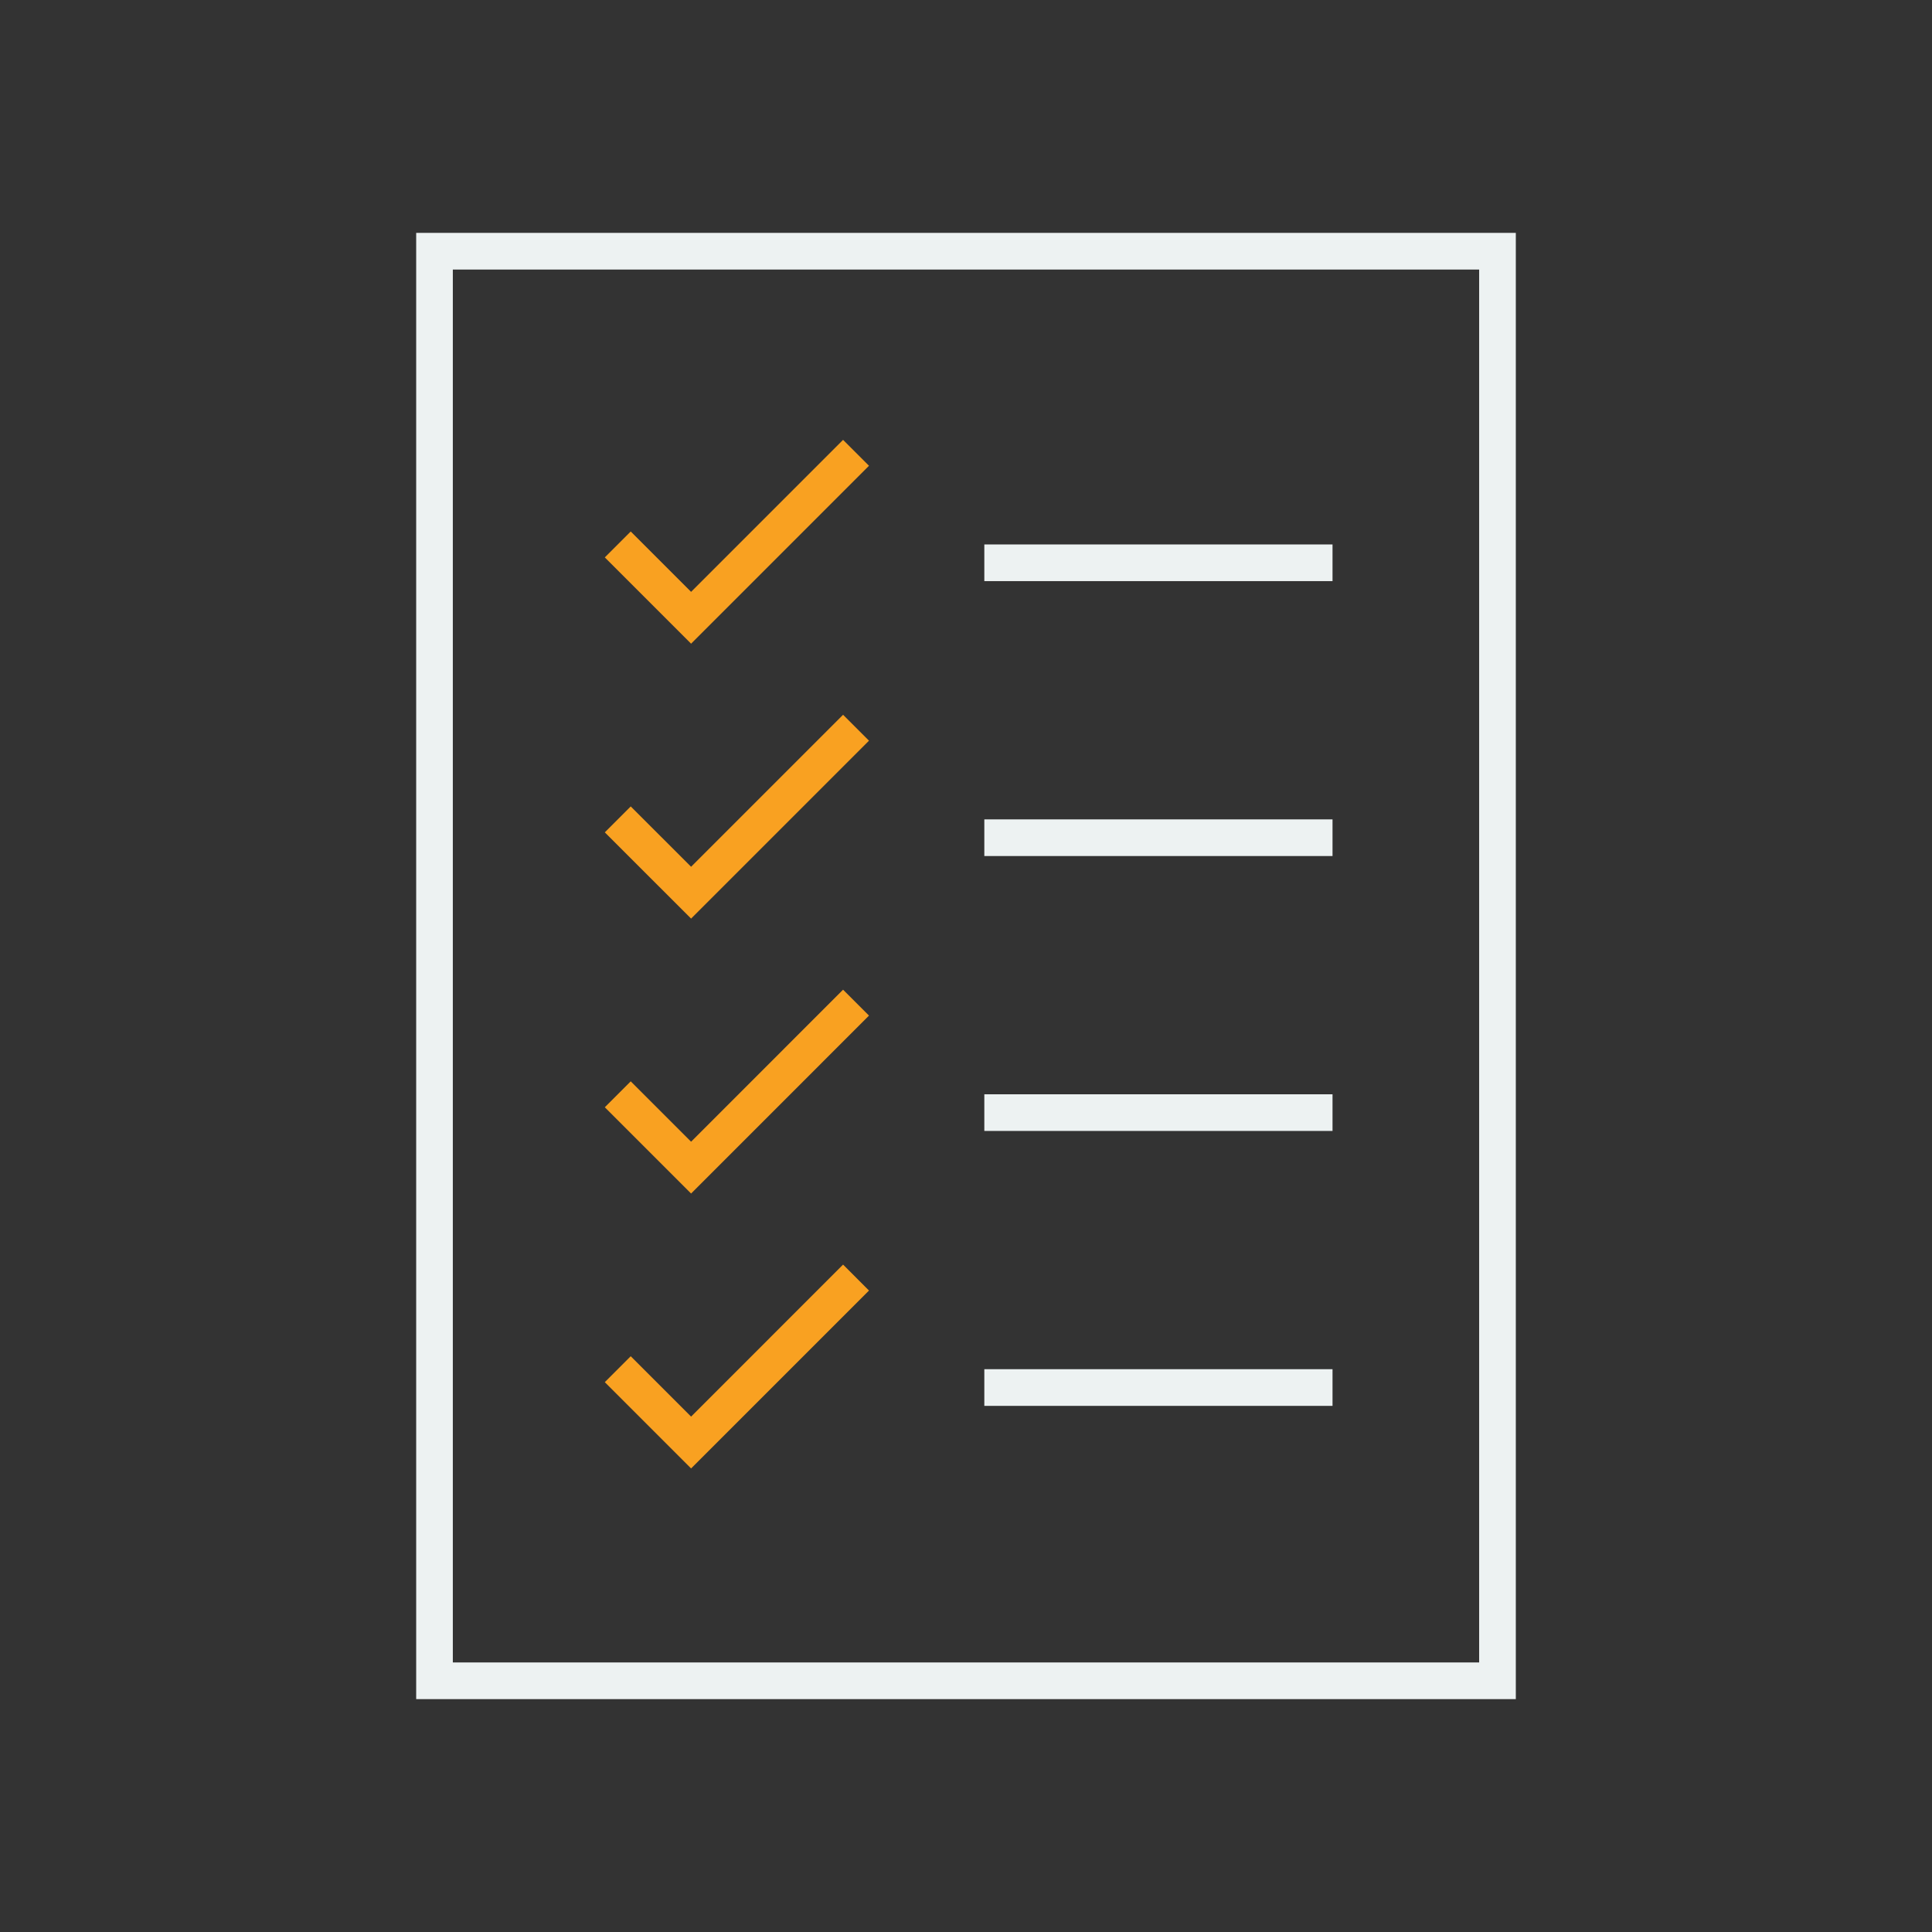 <svg xmlns="http://www.w3.org/2000/svg" id="b" data-name="Ebene 2" width="78.128" height="78.128" viewBox="0 0 78.128 78.128"><rect x="0" y="0" width="78.128" height="78.128" fill="#333333" stroke="none"/><defs><style>      .f {        fill: #edf2f2;      }      .g {        fill: none;      }      .h {        fill: #f9a121;      }    </style></defs><g id="c" data-name="icons"><g id="d" data-name="portfolio"><polygon class="h" points="27.947 23.934 25.506 21.493 24.458 22.541 27.947 26.03 35.141 18.835 34.093 17.787 27.947 23.934 27.947 23.934 27.947 23.934"></polygon><polygon class="f" points="39.805 22.017 53.886 22.017 53.886 23.5 39.805 23.5 39.805 22.017 39.805 22.017"></polygon><polygon class="h" points="27.947 35.051 25.506 32.611 24.458 33.659 27.947 37.147 35.141 29.953 34.093 28.905 27.947 35.051 27.947 35.051 27.947 35.051"></polygon><polygon class="f" points="39.805 33.135 53.886 33.135 53.886 34.617 39.805 34.617 39.805 33.135 39.805 33.135"></polygon><polygon class="h" points="27.947 46.169 25.506 43.728 24.458 44.776 27.947 48.265 35.141 41.07 34.093 40.022 27.947 46.169 27.947 46.169 27.947 46.169"></polygon><polygon class="f" points="39.805 44.252 53.886 44.252 53.886 45.734 39.805 45.734 39.805 44.252 39.805 44.252"></polygon><polygon class="h" points="27.947 57.286 25.506 54.845 24.458 55.893 27.947 59.382 35.141 52.188 34.093 51.139 27.947 57.286 27.947 57.286 27.947 57.286"></polygon><polygon class="f" points="39.805 55.369 53.886 55.369 53.886 56.852 39.805 56.852 39.805 55.369 39.805 55.369"></polygon><path class="f" d="M16.83,68.71h44.468V9.418H16.83v59.293h0ZM18.312,10.9h41.503v56.328H18.312V10.9h0Z"></path></g><g id="e" data-name="stars"><rect class="g" width="78.128" height="78.128"></rect></g></g></svg>